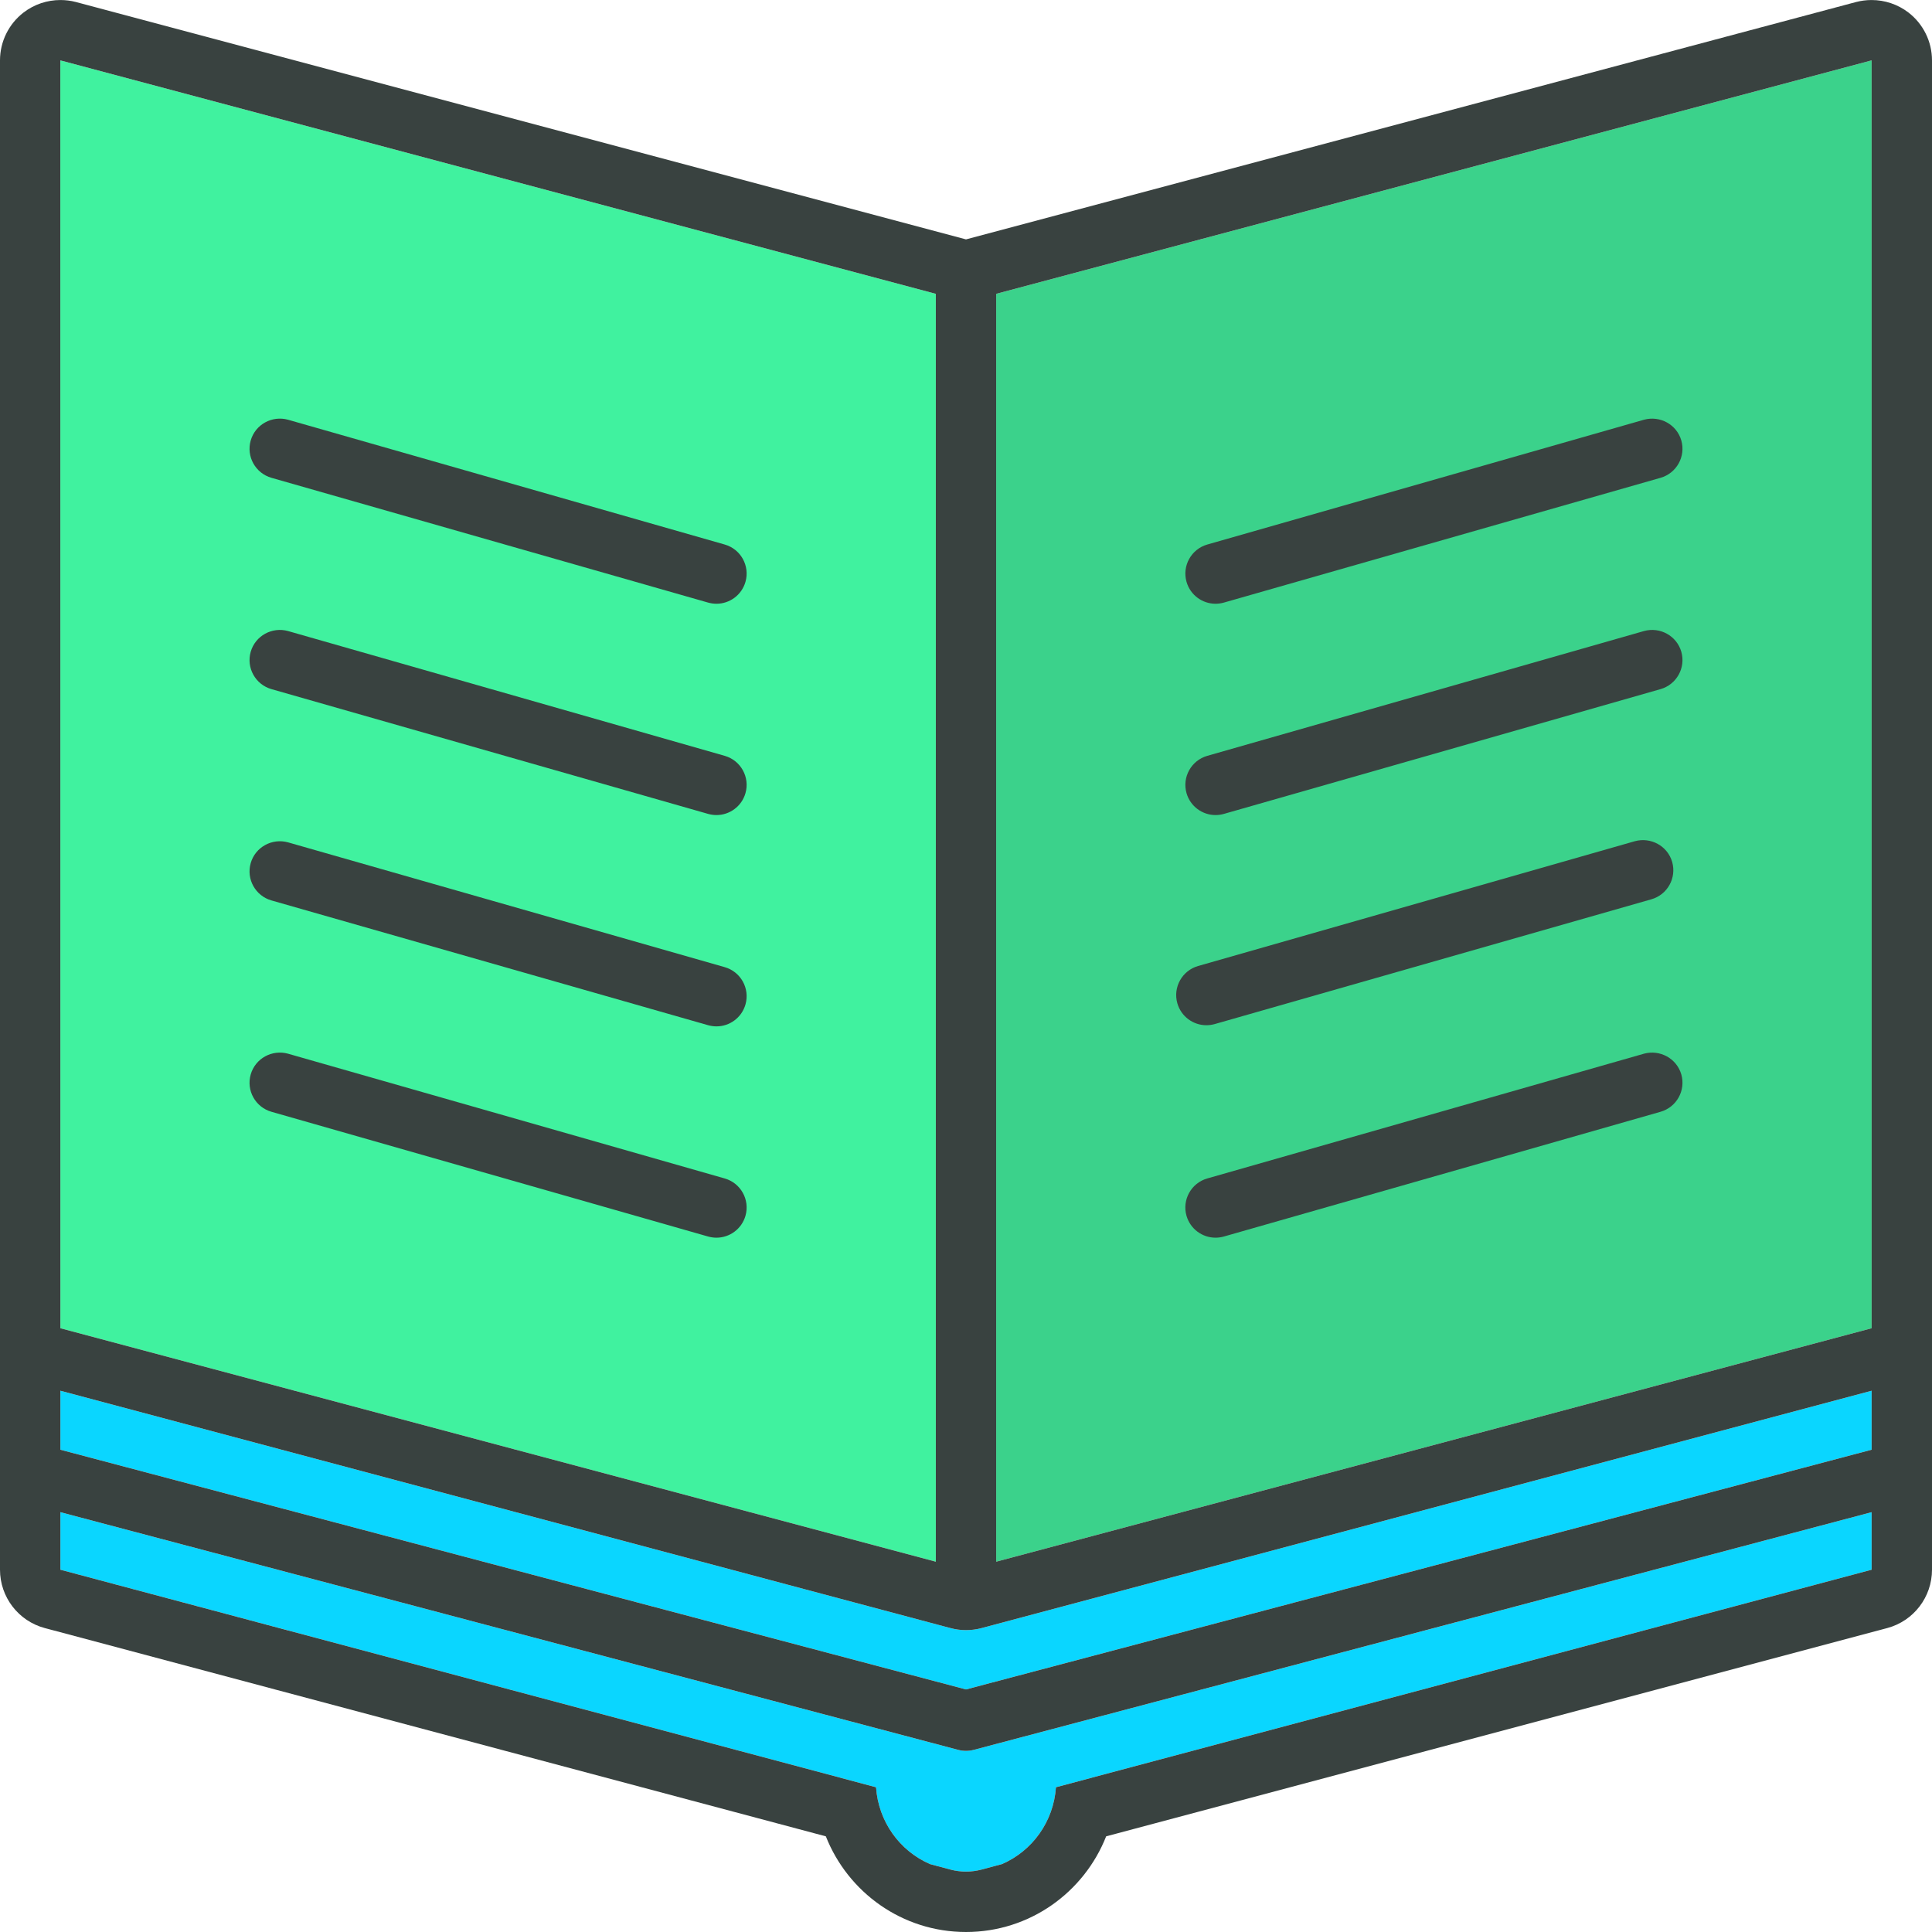 <svg xmlns="http://www.w3.org/2000/svg" xmlns:xlink="http://www.w3.org/1999/xlink" id="Layer_1" width="800px" height="800px" viewBox="0 0 64 64" xml:space="preserve" fill="#000000"><g id="SVGRepo_bgCarrier" stroke-width="0"></g><g id="SVGRepo_tracerCarrier" stroke-linecap="round" stroke-linejoin="round"></g><g id="SVGRepo_iconCarrier"> <g> <g> <path fill="#0ad6ff" d="M32.516,53.933C32.347,53.978,32.173,54,32,54s-0.347-0.022-0.516-0.067L2,46.07v1.954l30,7.941l30-7.941 V46.07L32.516,53.933z"></path> <path fill="#0ad6ff" d="M32,58c-0.086,0-0.172-0.011-0.256-0.033L2,50.093v1.906l25.033,6.676l1.987,0.53 c0.079,1.143,0.785,2.111,1.788,2.546l0.676,0.181c0.169,0.045,0.343,0.067,0.516,0.067s0.347-0.022,0.516-0.067l0.676-0.181 c1.003-0.435,1.709-1.403,1.788-2.546l1.987-0.53L62,51.999v-1.906l-29.744,7.874C32.172,57.989,32.086,58,32,58z"></path> </g> <g> <polygon fill="#40f29f" points="2.001,2.001 1.998,2.001 2,44 31,51.733 31,9.733 2.001,2 "></polygon> <polygon fill="#40f29f" points="33,9.733 33,51.733 62,44 62,2 "></polygon> </g> <polygon opacity="0.15" fill="#231F20" points="33,9.733 33,51.733 62,44 62,2 "></polygon> <g> <path fill="#394240" d="M8.992,29.828l14.467,4.134C23.551,33.987,23.643,34,23.734,34c0.435,0,0.835-0.286,0.961-0.726 c0.151-0.53-0.156-1.084-0.688-1.236L9.541,27.904c-0.527-0.146-1.084,0.155-1.236,0.688C8.153,29.122,8.461,29.676,8.992,29.828z "></path> <path fill="#394240" d="M8.992,36.829l14.467,4.133C23.551,40.987,23.643,41,23.734,41c0.435,0,0.835-0.286,0.961-0.726 c0.151-0.531-0.156-1.084-0.688-1.236L9.541,34.905c-0.527-0.146-1.084,0.155-1.236,0.688C8.153,36.124,8.461,36.677,8.992,36.829 z"></path> <path fill="#394240" d="M8.992,22.828l14.467,4.134C23.551,26.987,23.643,27,23.734,27c0.435,0,0.835-0.286,0.961-0.726 c0.151-0.53-0.156-1.084-0.688-1.236L9.541,20.904c-0.527-0.146-1.084,0.155-1.236,0.688C8.153,22.122,8.461,22.676,8.992,22.828z "></path> <path fill="#394240" d="M8.992,15.828l14.467,4.134C23.551,19.987,23.643,20,23.734,20c0.435,0,0.835-0.286,0.961-0.726 c0.151-0.53-0.156-1.084-0.688-1.236L9.541,13.904c-0.527-0.146-1.084,0.155-1.236,0.688C8.153,15.122,8.461,15.676,8.992,15.828z "></path> <path fill="#394240" d="M39.963,33.962c0.092,0,0.184-0.013,0.275-0.038l14.467-4.134c0.531-0.152,0.839-0.706,0.688-1.236 c-0.152-0.532-0.708-0.832-1.236-0.688L39.689,32c-0.531,0.152-0.839,0.706-0.688,1.236 C39.128,33.676,39.528,33.962,39.963,33.962z"></path> <path fill="#394240" d="M54.459,34.905l-14.467,4.133c-0.531,0.152-0.839,0.705-0.688,1.236C39.431,40.714,39.831,41,40.266,41 c0.092,0,0.184-0.013,0.275-0.038l14.467-4.133c0.531-0.152,0.839-0.705,0.688-1.236C55.543,35.061,54.987,34.761,54.459,34.905z"></path> <path fill="#394240" d="M40.266,27c0.092,0,0.184-0.013,0.275-0.038l14.467-4.134c0.531-0.152,0.839-0.706,0.688-1.236 c-0.152-0.532-0.708-0.834-1.236-0.688l-14.467,4.134c-0.531,0.152-0.839,0.706-0.688,1.236C39.431,26.714,39.831,27,40.266,27z"></path> <path fill="#394240" d="M40.266,20c0.092,0,0.184-0.013,0.275-0.038l14.467-4.134c0.531-0.152,0.839-0.706,0.688-1.236 c-0.152-0.532-0.708-0.832-1.236-0.688l-14.467,4.134c-0.531,0.152-0.839,0.706-0.688,1.236C39.431,19.714,39.831,20,40.266,20z"></path> <path fill="#394240" d="M63.219,0.414c-0.354-0.271-0.784-0.413-1.221-0.413c-0.172,0-0.345,0.022-0.514,0.066L32,7.93 L2.516,0.067c-0.17-0.045-0.343-0.066-0.515-0.066c-0.437,0-0.866,0.142-1.22,0.413C0.289,0.793,0,1.379,0,2v49.999 c0,0.906,0.609,1.699,1.484,1.933l25.873,6.899C28.089,62.685,29.887,64,32,64s3.911-1.315,4.643-3.169l25.873-6.899 C63.391,53.698,64,52.905,64,51.999V2C64,1.379,63.711,0.793,63.219,0.414z M2.001,2.001L2.001,2.001L31,9.733v42L2,44 L1.998,2.001C1.998,2.001,1.999,2.001,2.001,2.001z M62,51.999l-25.033,6.676l-1.987,0.53c-0.079,1.143-0.785,2.111-1.788,2.546 l-0.676,0.181c-0.169,0.045-0.343,0.067-0.516,0.067s-0.347-0.022-0.516-0.067l-0.676-0.181c-1.003-0.435-1.709-1.403-1.788-2.546 l-1.987-0.53L2,51.999v-1.906l29.744,7.874C31.828,57.989,31.914,58,32,58s0.172-0.011,0.256-0.033L62,50.093V51.999z M62,48.024 l-30,7.941L2,48.024V46.07l29.484,7.862C31.653,53.978,31.827,54,32,54s0.347-0.022,0.516-0.067L62,46.07V48.024z M62,44 l-29,7.733v-42L62,2V44z"></path> </g> </g> </g></svg>